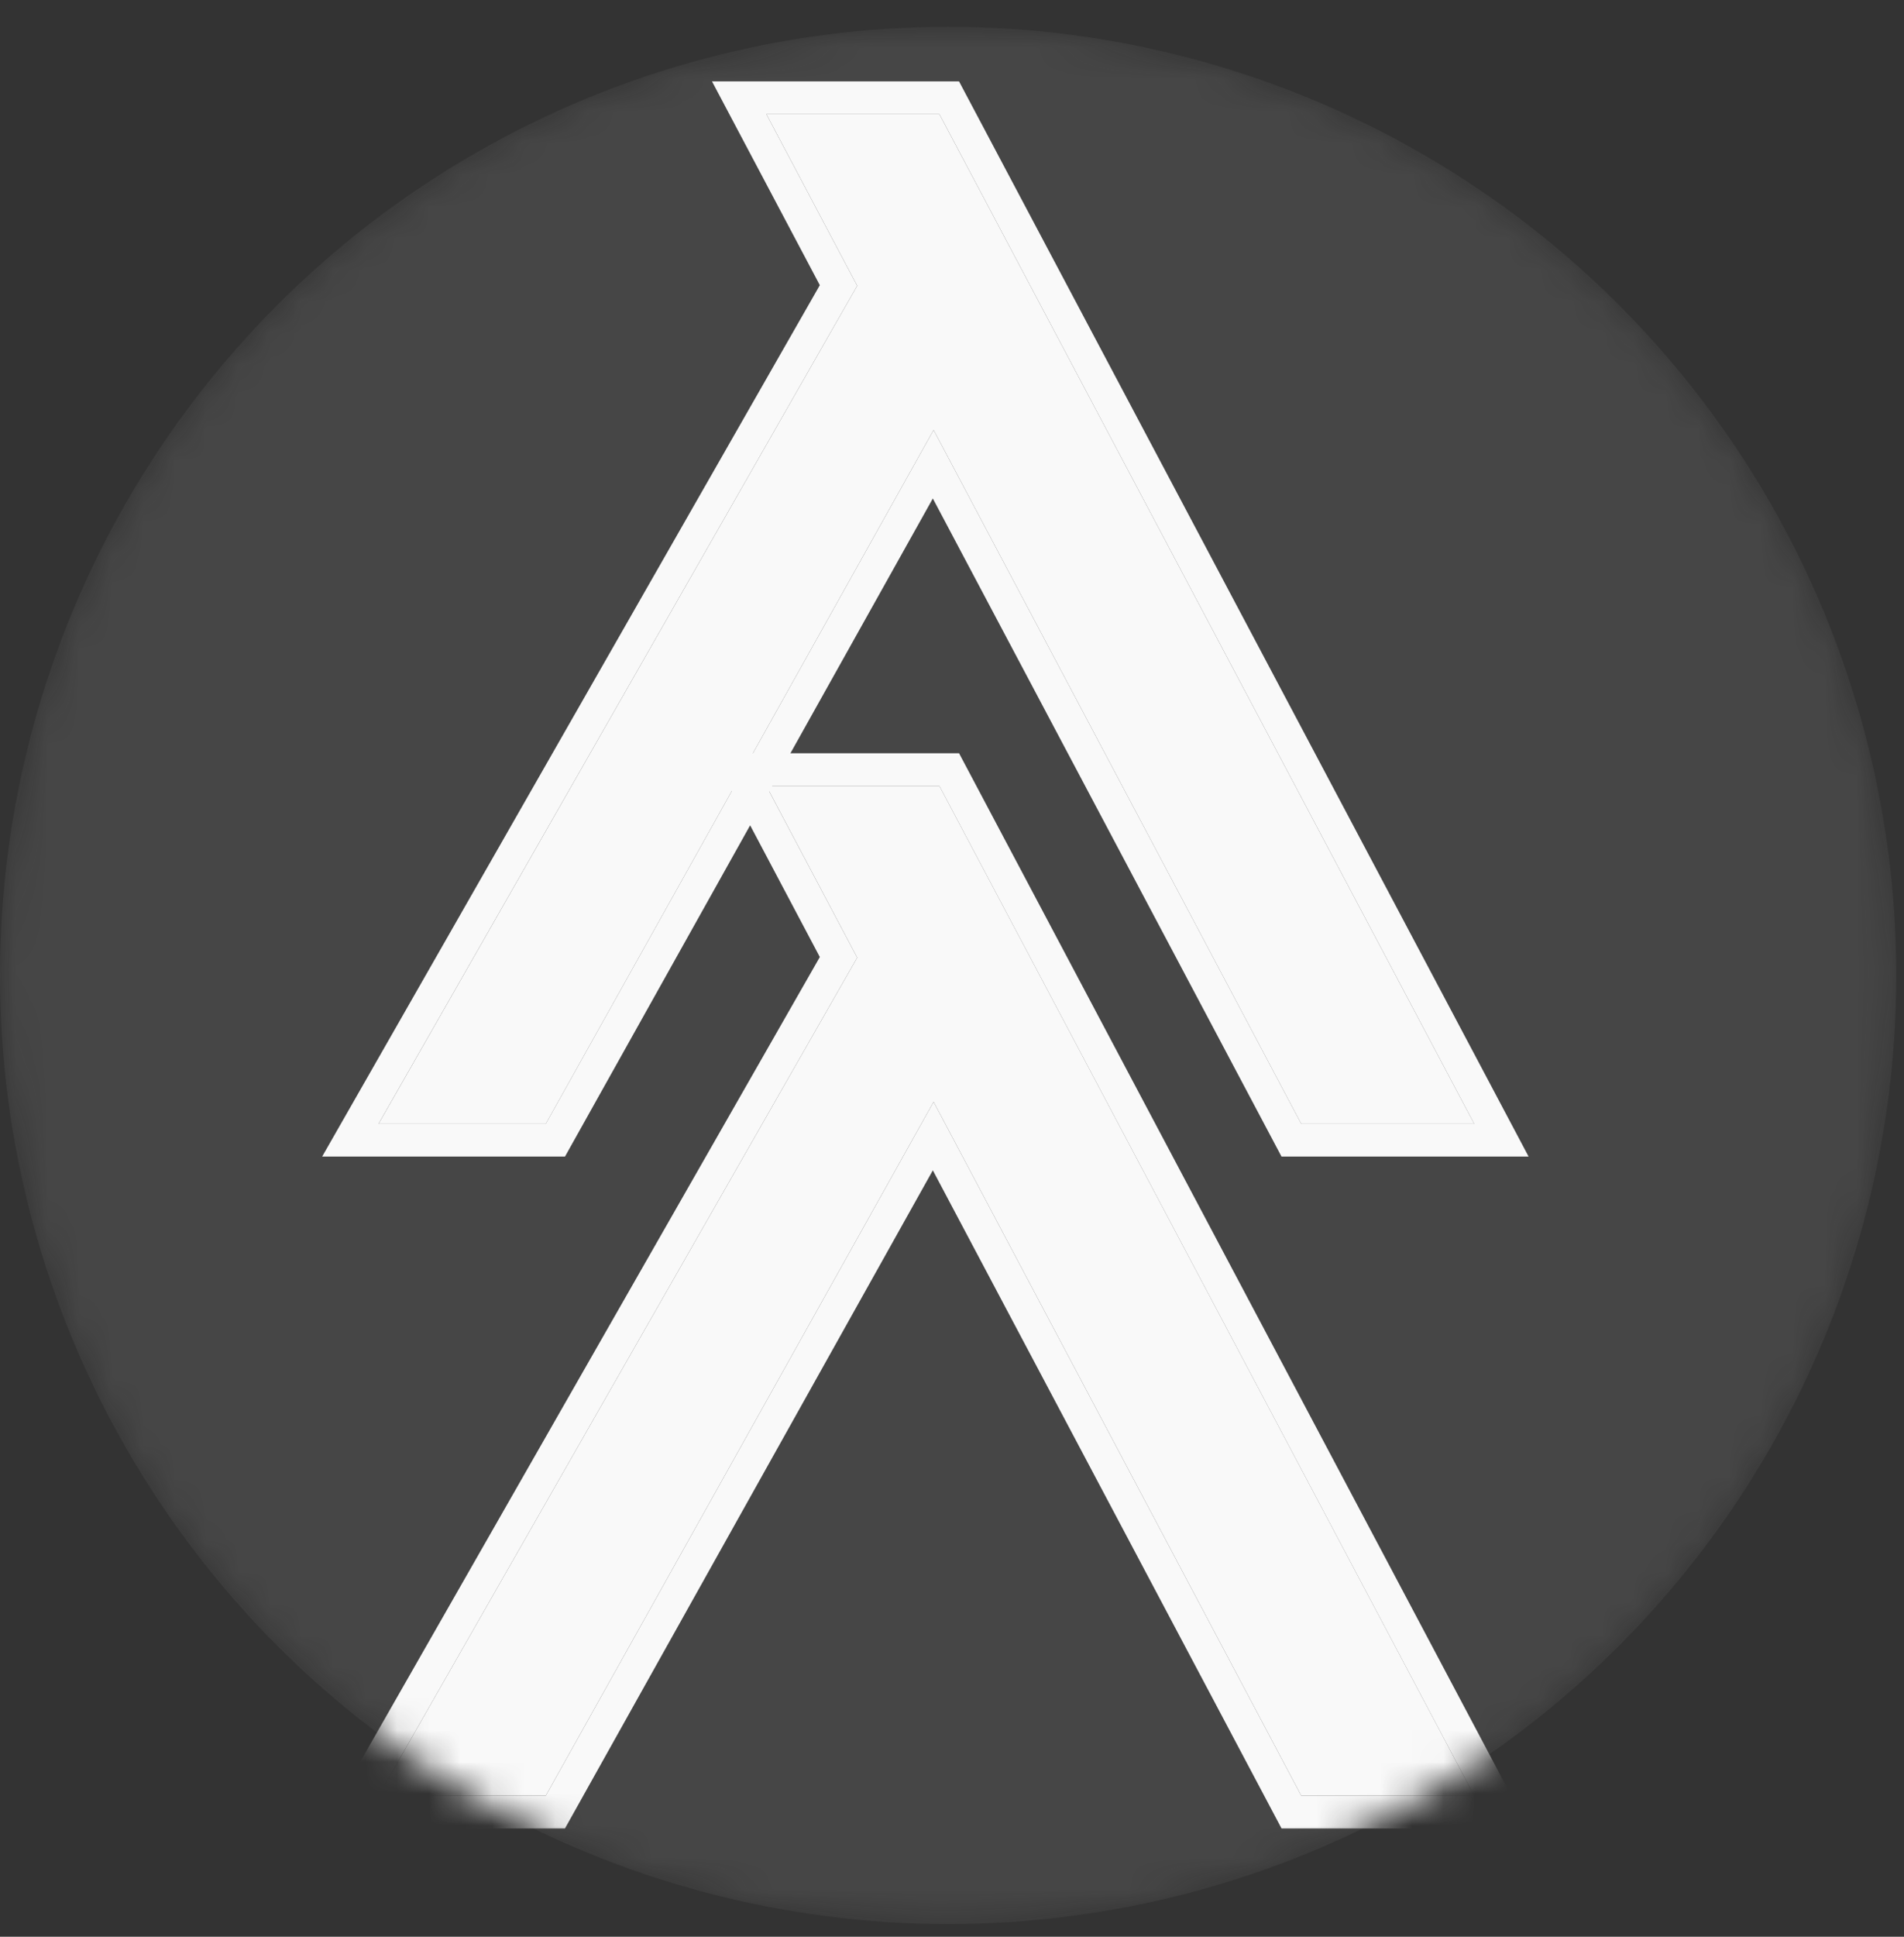<?xml version="1.0" encoding="UTF-8"?> <svg xmlns="http://www.w3.org/2000/svg" width="60" height="61" viewBox="0 0 60 61" fill="none"><rect x="0" y="0" width="60" height="61" fill="#333333" stroke="none"/> <mask id="mask0_7_687" style="mask-type:alpha" maskUnits="userSpaceOnUse" x="0" y="0" width="60" height="61"> <circle cx="29.878" cy="30.722" r="29.878" fill="#F9F9F9"></circle> </mask> <g mask="url(#mask0_7_687)"> <circle opacity="0.1" cx="29.878" cy="30.722" r="29.878" fill="#F9F9F9"></circle> <path d="M41.005 35.397L29.42 13.544L17.199 35.397H11.929L27.012 9.001L24.15 3.595H29.602L46.457 35.397H41.005Z" fill="#F9F9F9"></path> <path fill-rule="evenodd" clip-rule="evenodd" d="M40.384 36.428L29.396 15.7L17.804 36.428H10.152L25.835 8.982L22.437 2.564H30.222L48.17 36.428H40.384ZM27.012 9.001L11.929 35.396H17.199L29.42 13.544L41.005 35.396H46.456L29.602 3.595H24.15L27.012 9.001Z" fill="#F9F9F9"></path> <path d="M41.005 56.557L29.42 34.705L17.199 56.557H11.929L27.012 30.162L24.15 24.755H29.602L46.457 56.557H41.005Z" fill="#F9F9F9"></path> <path fill-rule="evenodd" clip-rule="evenodd" d="M40.384 57.588L29.396 36.861L17.804 57.588H10.152L25.835 30.143L22.437 23.724H30.222L48.17 57.588H40.384ZM27.012 30.162L11.929 56.557H17.199L29.42 34.705L41.005 56.557H46.456L29.602 24.756H24.15L27.012 30.162Z" fill="#F9F9F9"></path> </g> </svg> 